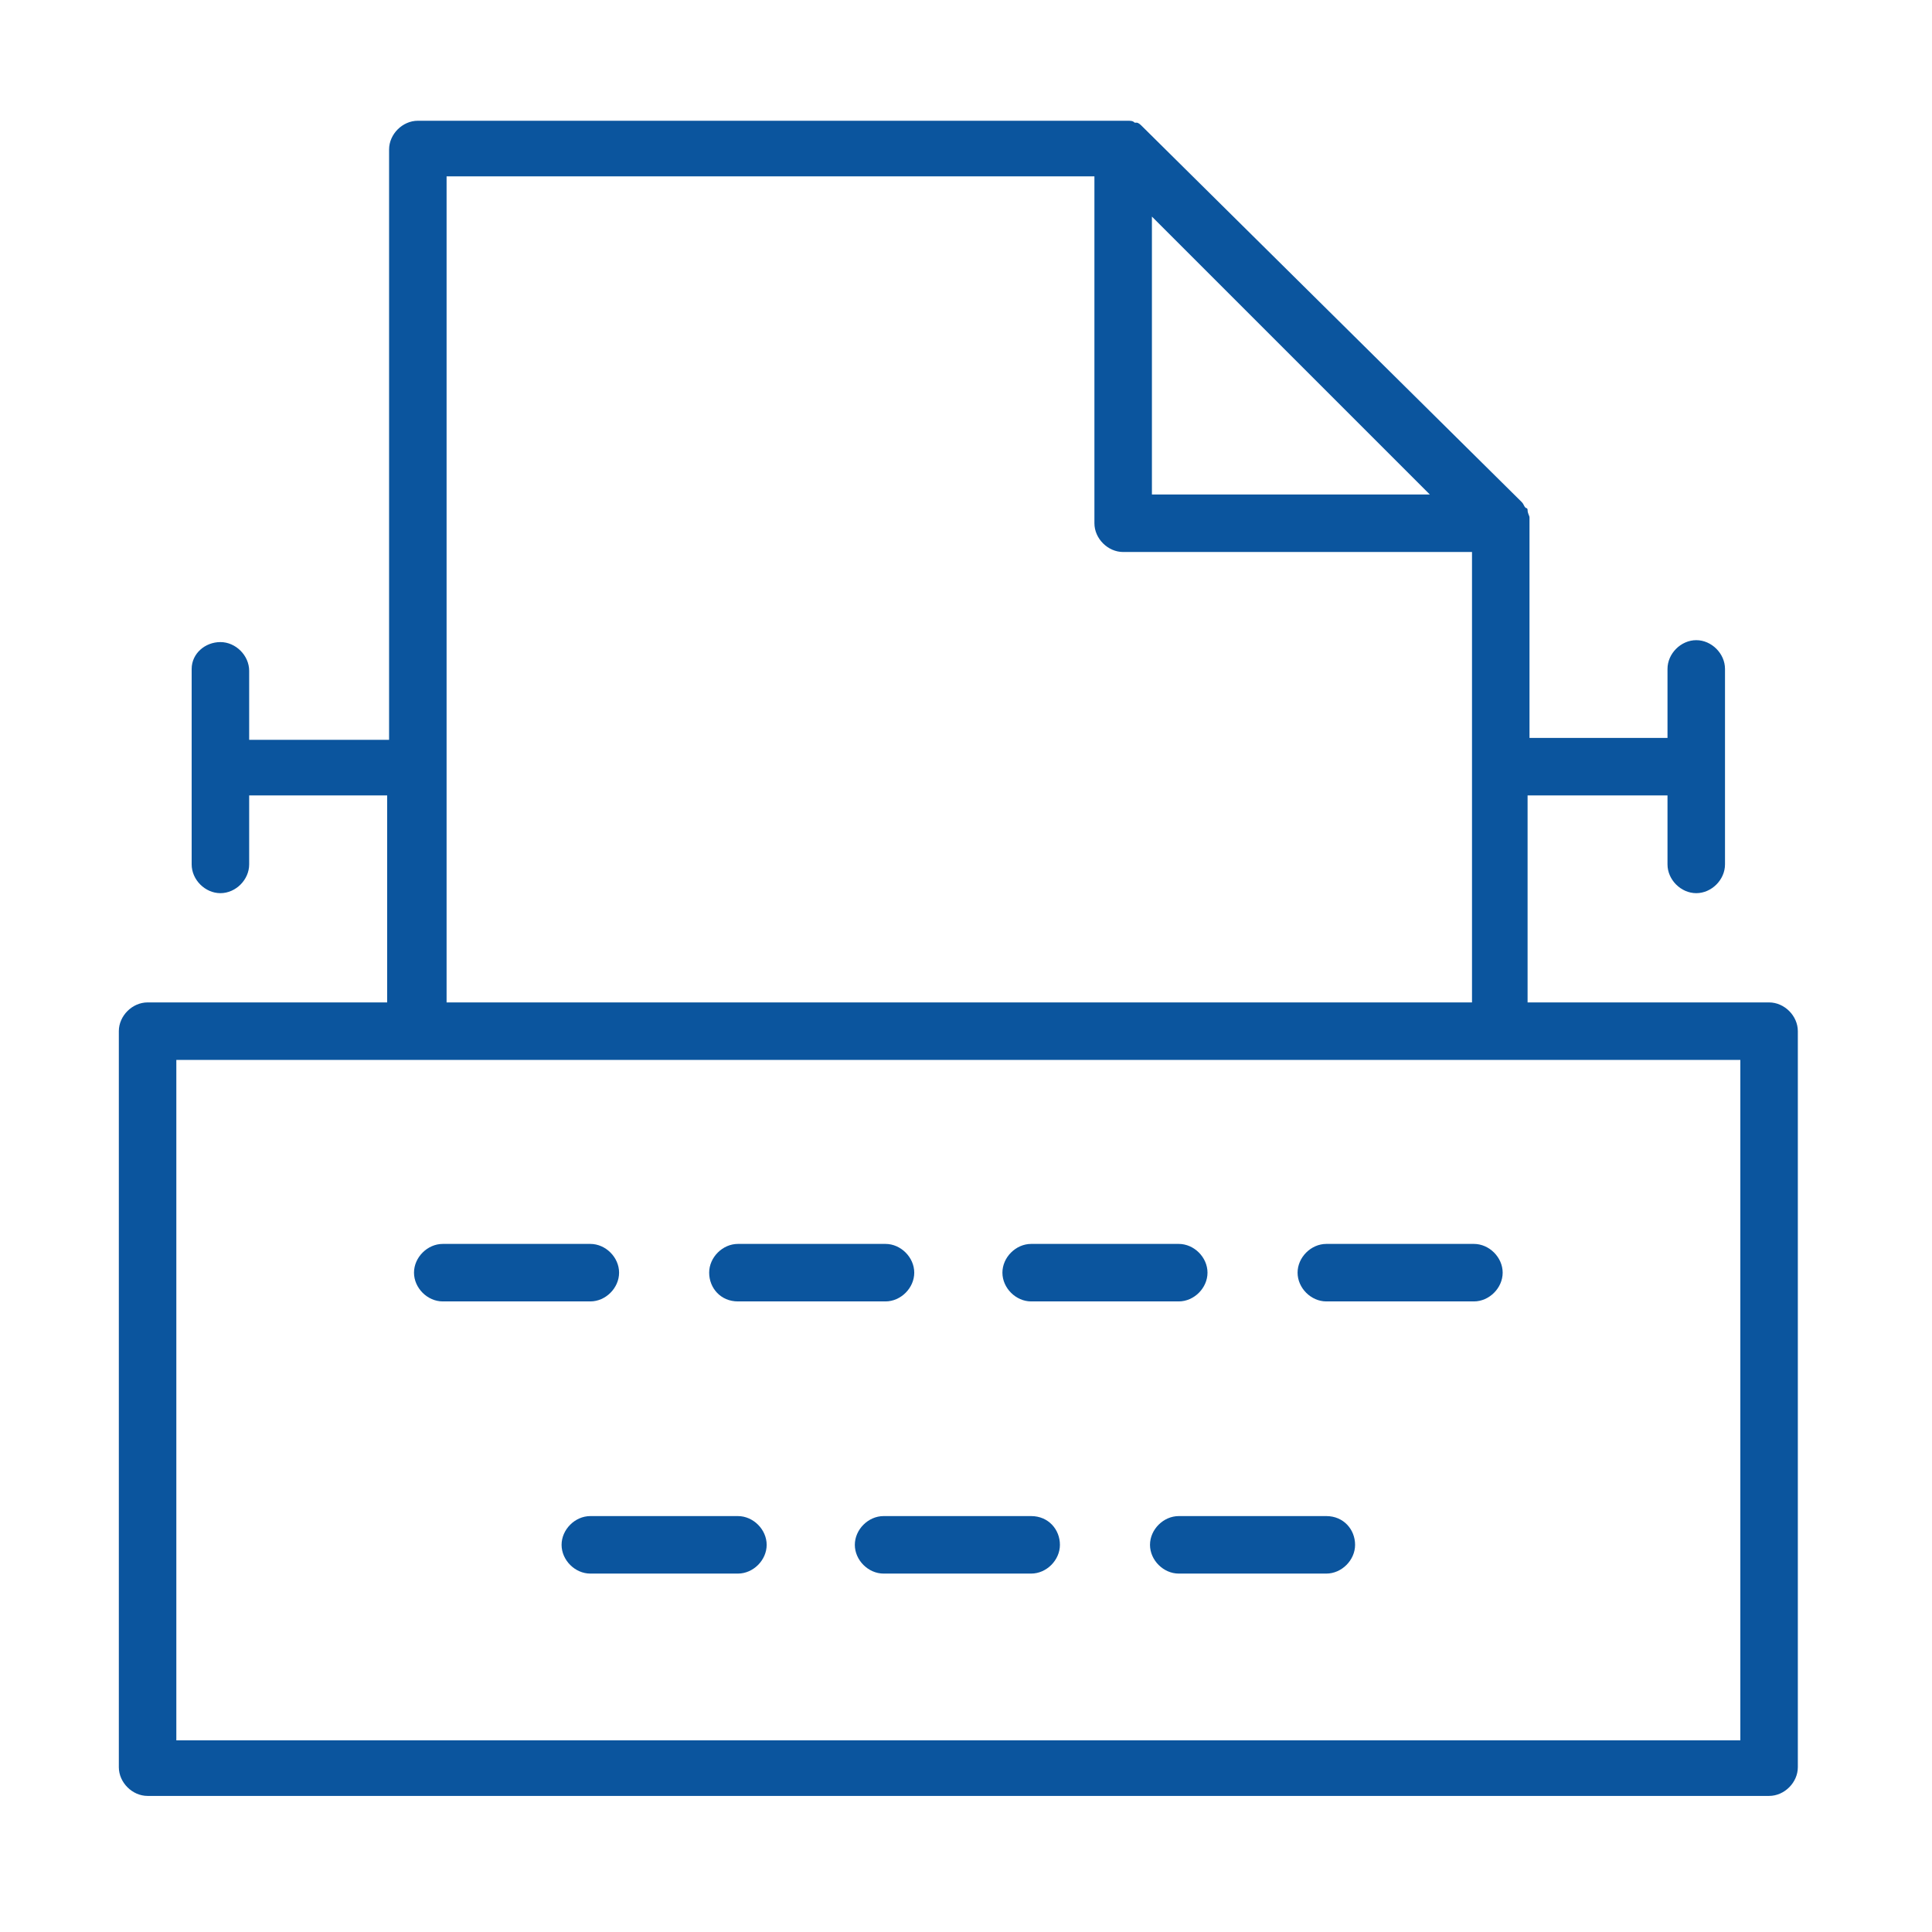<?xml version="1.0" encoding="UTF-8"?> <!-- Generator: Adobe Illustrator 22.1.0, SVG Export Plug-In . SVG Version: 6.00 Build 0) --> <svg xmlns="http://www.w3.org/2000/svg" xmlns:xlink="http://www.w3.org/1999/xlink" id="Layer_1" x="0px" y="0px" viewBox="0 0 100.8 100.8" style="enable-background:new 0 0 100.8 100.8;" xml:space="preserve"> <style type="text/css"> .st0{fill:#0B559E;} </style> <g> <path class="st0" d="M92.3,52.3H79.7V41.5H87v3.6c0,0.8,0.7,1.5,1.5,1.5s1.5-0.7,1.5-1.5V34.9c0-0.8-0.7-1.5-1.5-1.5 S87,34.1,87,34.9v3.6h-7.2V27.3c0-0.1,0-0.2,0-0.3c0,0,0,0,0,0c0-0.1-0.1-0.2-0.1-0.4c0,0,0-0.1-0.1-0.1c-0.1-0.1-0.1-0.2-0.2-0.3 c0,0,0,0,0,0L59.6,6.6c0,0,0,0,0,0l0,0c0,0,0,0,0,0c-0.1-0.1-0.2-0.2-0.3-0.2c0,0-0.1,0-0.1,0c-0.1-0.1-0.2-0.1-0.4-0.1 c0,0,0,0,0,0c-0.1,0-0.2,0-0.3,0H21.8c-0.8,0-1.5,0.7-1.5,1.5v30.8H13v-3.6c0-0.8-0.7-1.5-1.5-1.5S10,34.1,10,34.9v10.2 c0,0.8,0.7,1.5,1.5,1.5s1.5-0.7,1.5-1.5v-3.6h7.2v10.8H7.7c-0.8,0-1.5,0.7-1.5,1.5v38.4c0,0.8,0.7,1.5,1.5,1.5h84.6 c0.8,0,1.5-0.7,1.5-1.5V53.8C93.8,53,93.1,52.3,92.3,52.3z M60.1,11.3l14.5,14.5H60.1V11.3z M23.3,9.2h33.8v18.1 c0,0.8,0.7,1.5,1.5,1.5h18.2v23.5H23.3V9.2z M90.8,90.8H9.2V55.3h81.6V90.8z"></path> <path class="st0" d="M69.2,67.9h7.7c0.8,0,1.5-0.7,1.5-1.5s-0.7-1.5-1.5-1.5h-7.7c-0.8,0-1.5,0.7-1.5,1.5S68.4,67.9,69.2,67.9z"></path> <path class="st0" d="M23.1,67.9h7.7c0.8,0,1.5-0.7,1.5-1.5s-0.7-1.5-1.5-1.5h-7.7c-0.8,0-1.5,0.7-1.5,1.5S22.3,67.9,23.1,67.9z"></path> <path class="st0" d="M38.5,67.9h7.7c0.8,0,1.5-0.7,1.5-1.5s-0.7-1.5-1.5-1.5h-7.7c-0.8,0-1.5,0.7-1.5,1.5S37.6,67.9,38.5,67.9z"></path> <path class="st0" d="M53.8,67.9h7.7c0.8,0,1.5-0.7,1.5-1.5s-0.7-1.5-1.5-1.5h-7.7c-0.8,0-1.5,0.7-1.5,1.5S53,67.9,53.8,67.9z"></path> <path class="st0" d="M38.5,79.1h-7.7c-0.8,0-1.5,0.7-1.5,1.5s0.7,1.5,1.5,1.5h7.7c0.8,0,1.5-0.7,1.5-1.5S39.3,79.1,38.5,79.1z"></path> <path class="st0" d="M53.8,79.1h-7.7c-0.8,0-1.5,0.7-1.5,1.5s0.7,1.5,1.5,1.5h7.7c0.8,0,1.5-0.7,1.5-1.5S54.7,79.1,53.8,79.1z"></path> <path class="st0" d="M69.2,79.1h-7.7c-0.8,0-1.5,0.7-1.5,1.5s0.7,1.5,1.5,1.5h7.7c0.8,0,1.5-0.7,1.5-1.5S70.1,79.1,69.2,79.1z"></path> </g> </svg> 
